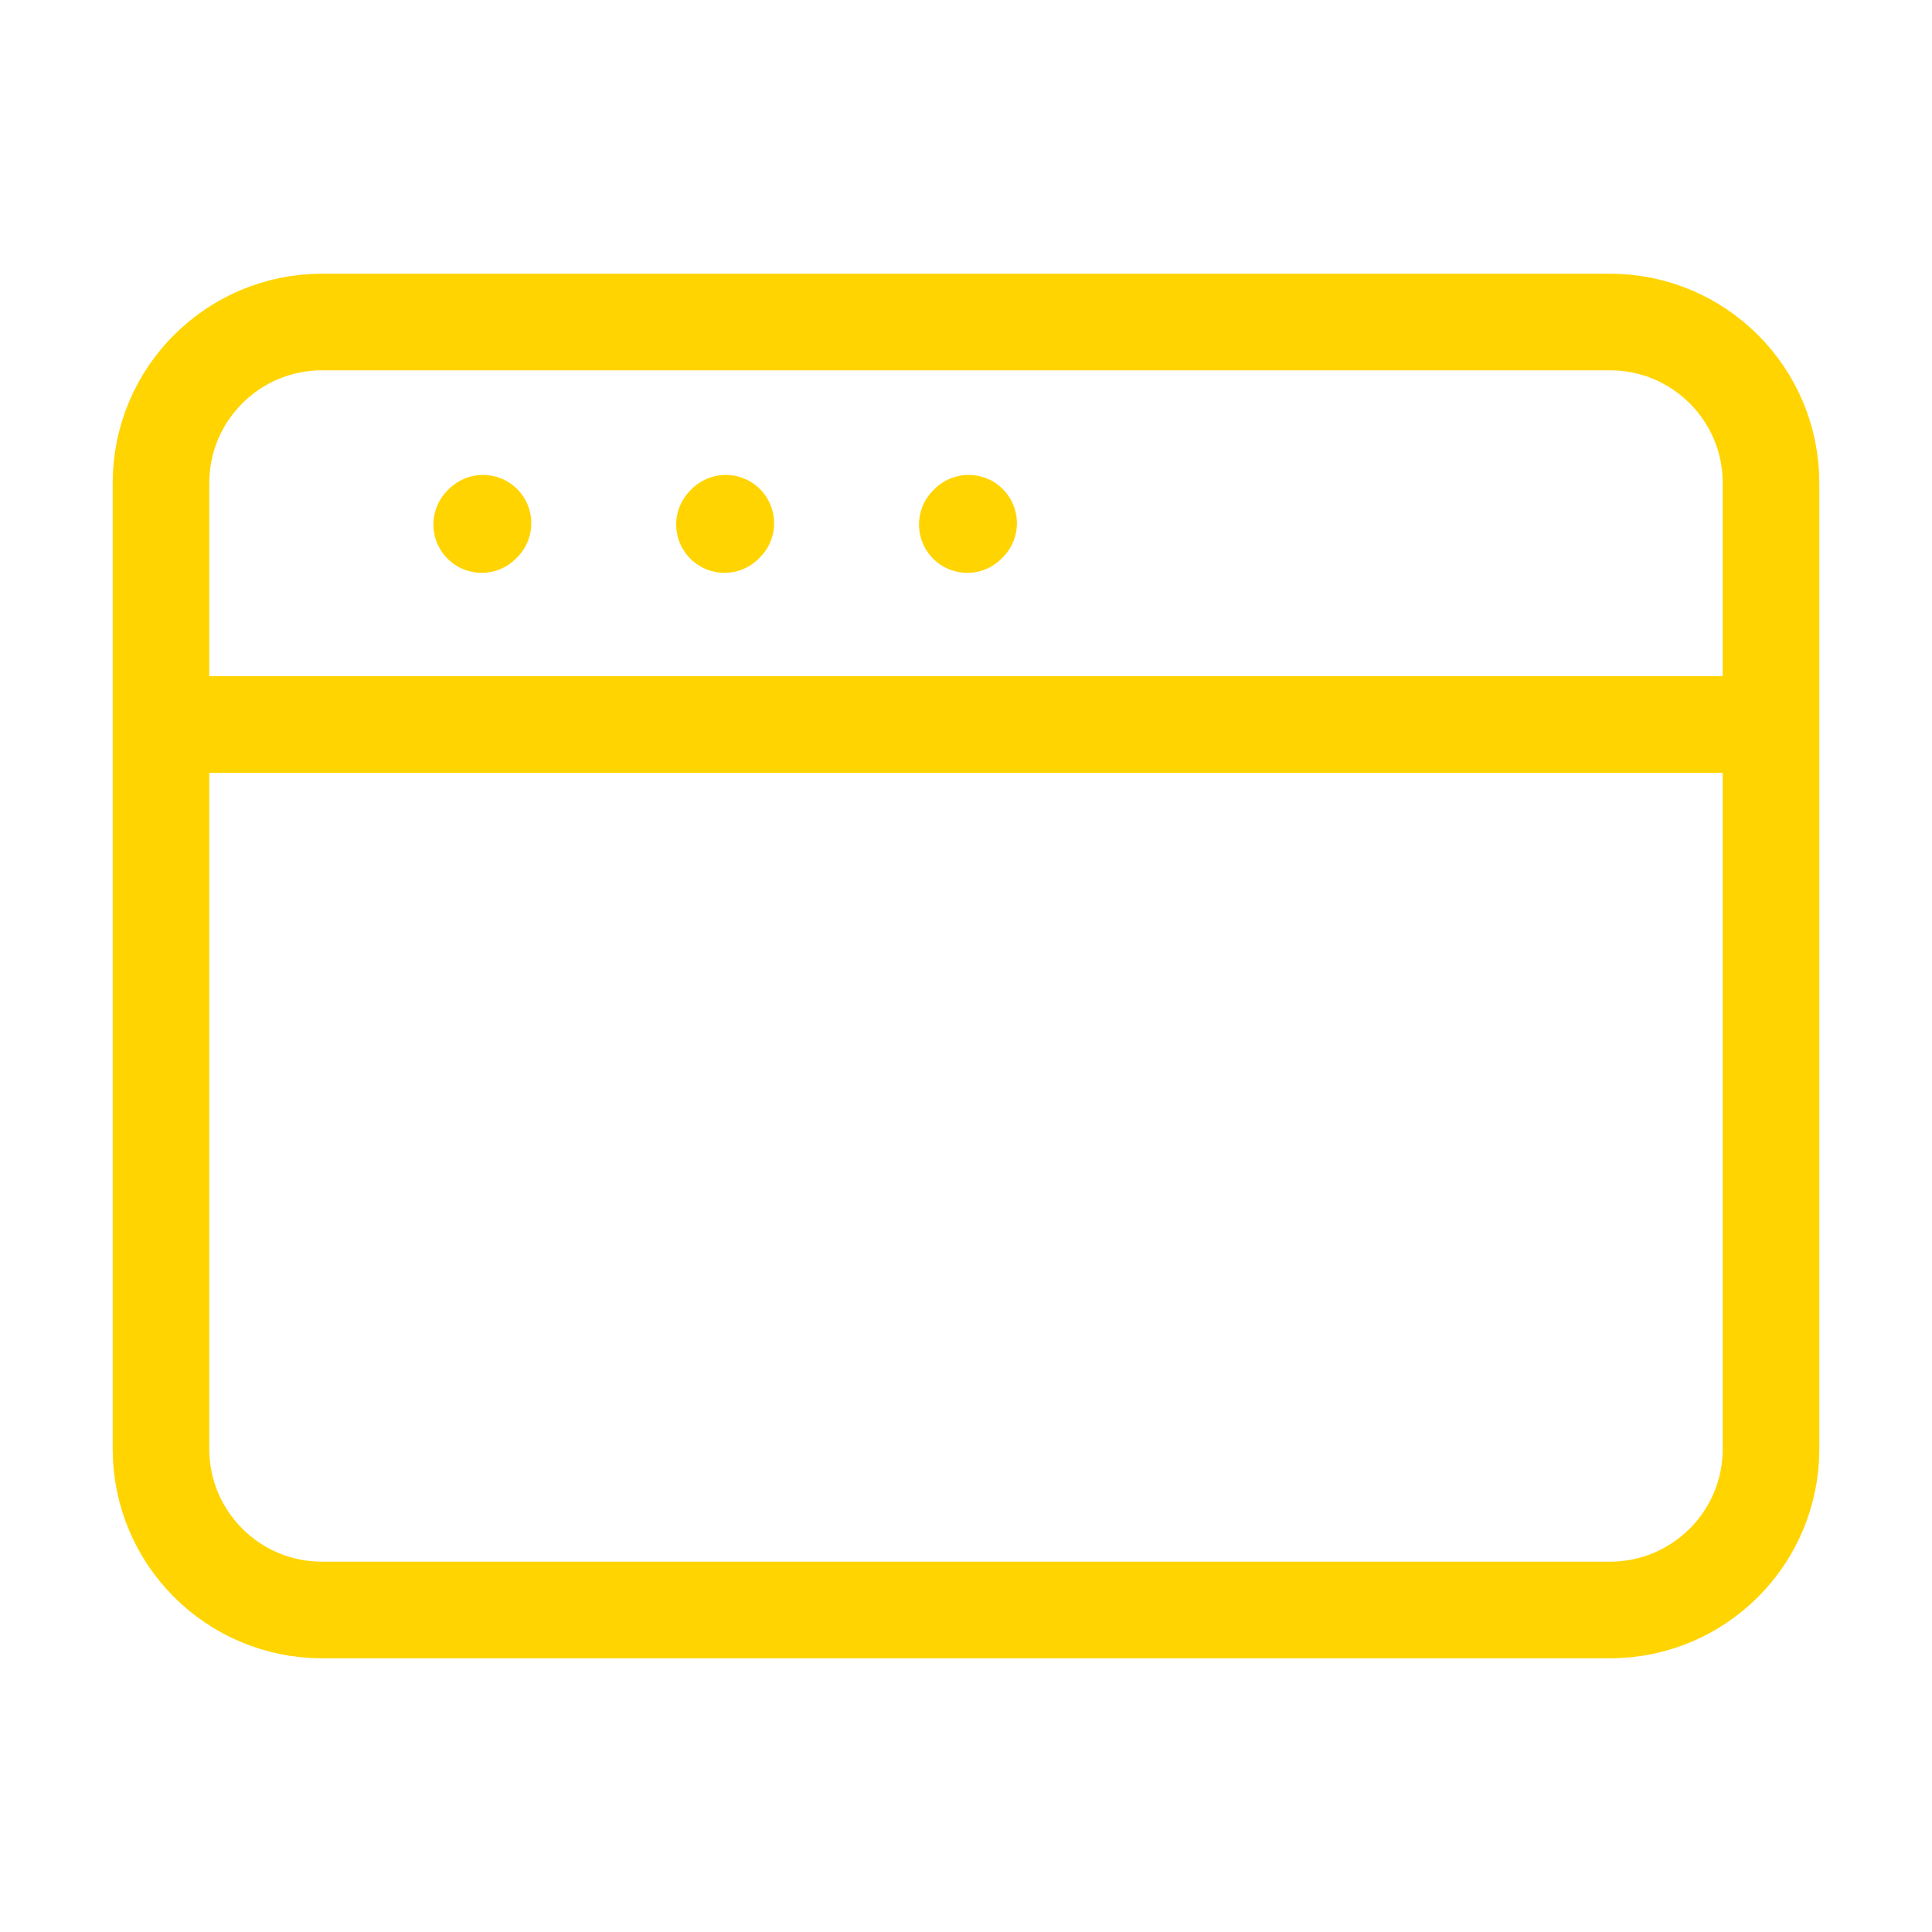 <svg width="40" height="40" viewBox="0 0 40 40" fill="none" xmlns="http://www.w3.org/2000/svg">
<path d="M3.333 15H36.667M9.973 10.86L10 10.833M15 10.86L15.027 10.833M20.027 10.86L20.054 10.833M6.667 33.333H33.333C35.174 33.333 36.667 31.841 36.667 30V10C36.667 8.159 35.174 6.667 33.333 6.667H6.667C4.826 6.667 3.333 8.159 3.333 10V30C3.333 31.841 4.826 33.333 6.667 33.333Z" stroke="#FFD400" stroke-width="2" stroke-linecap="round" stroke-linejoin="round"/>
</svg>
